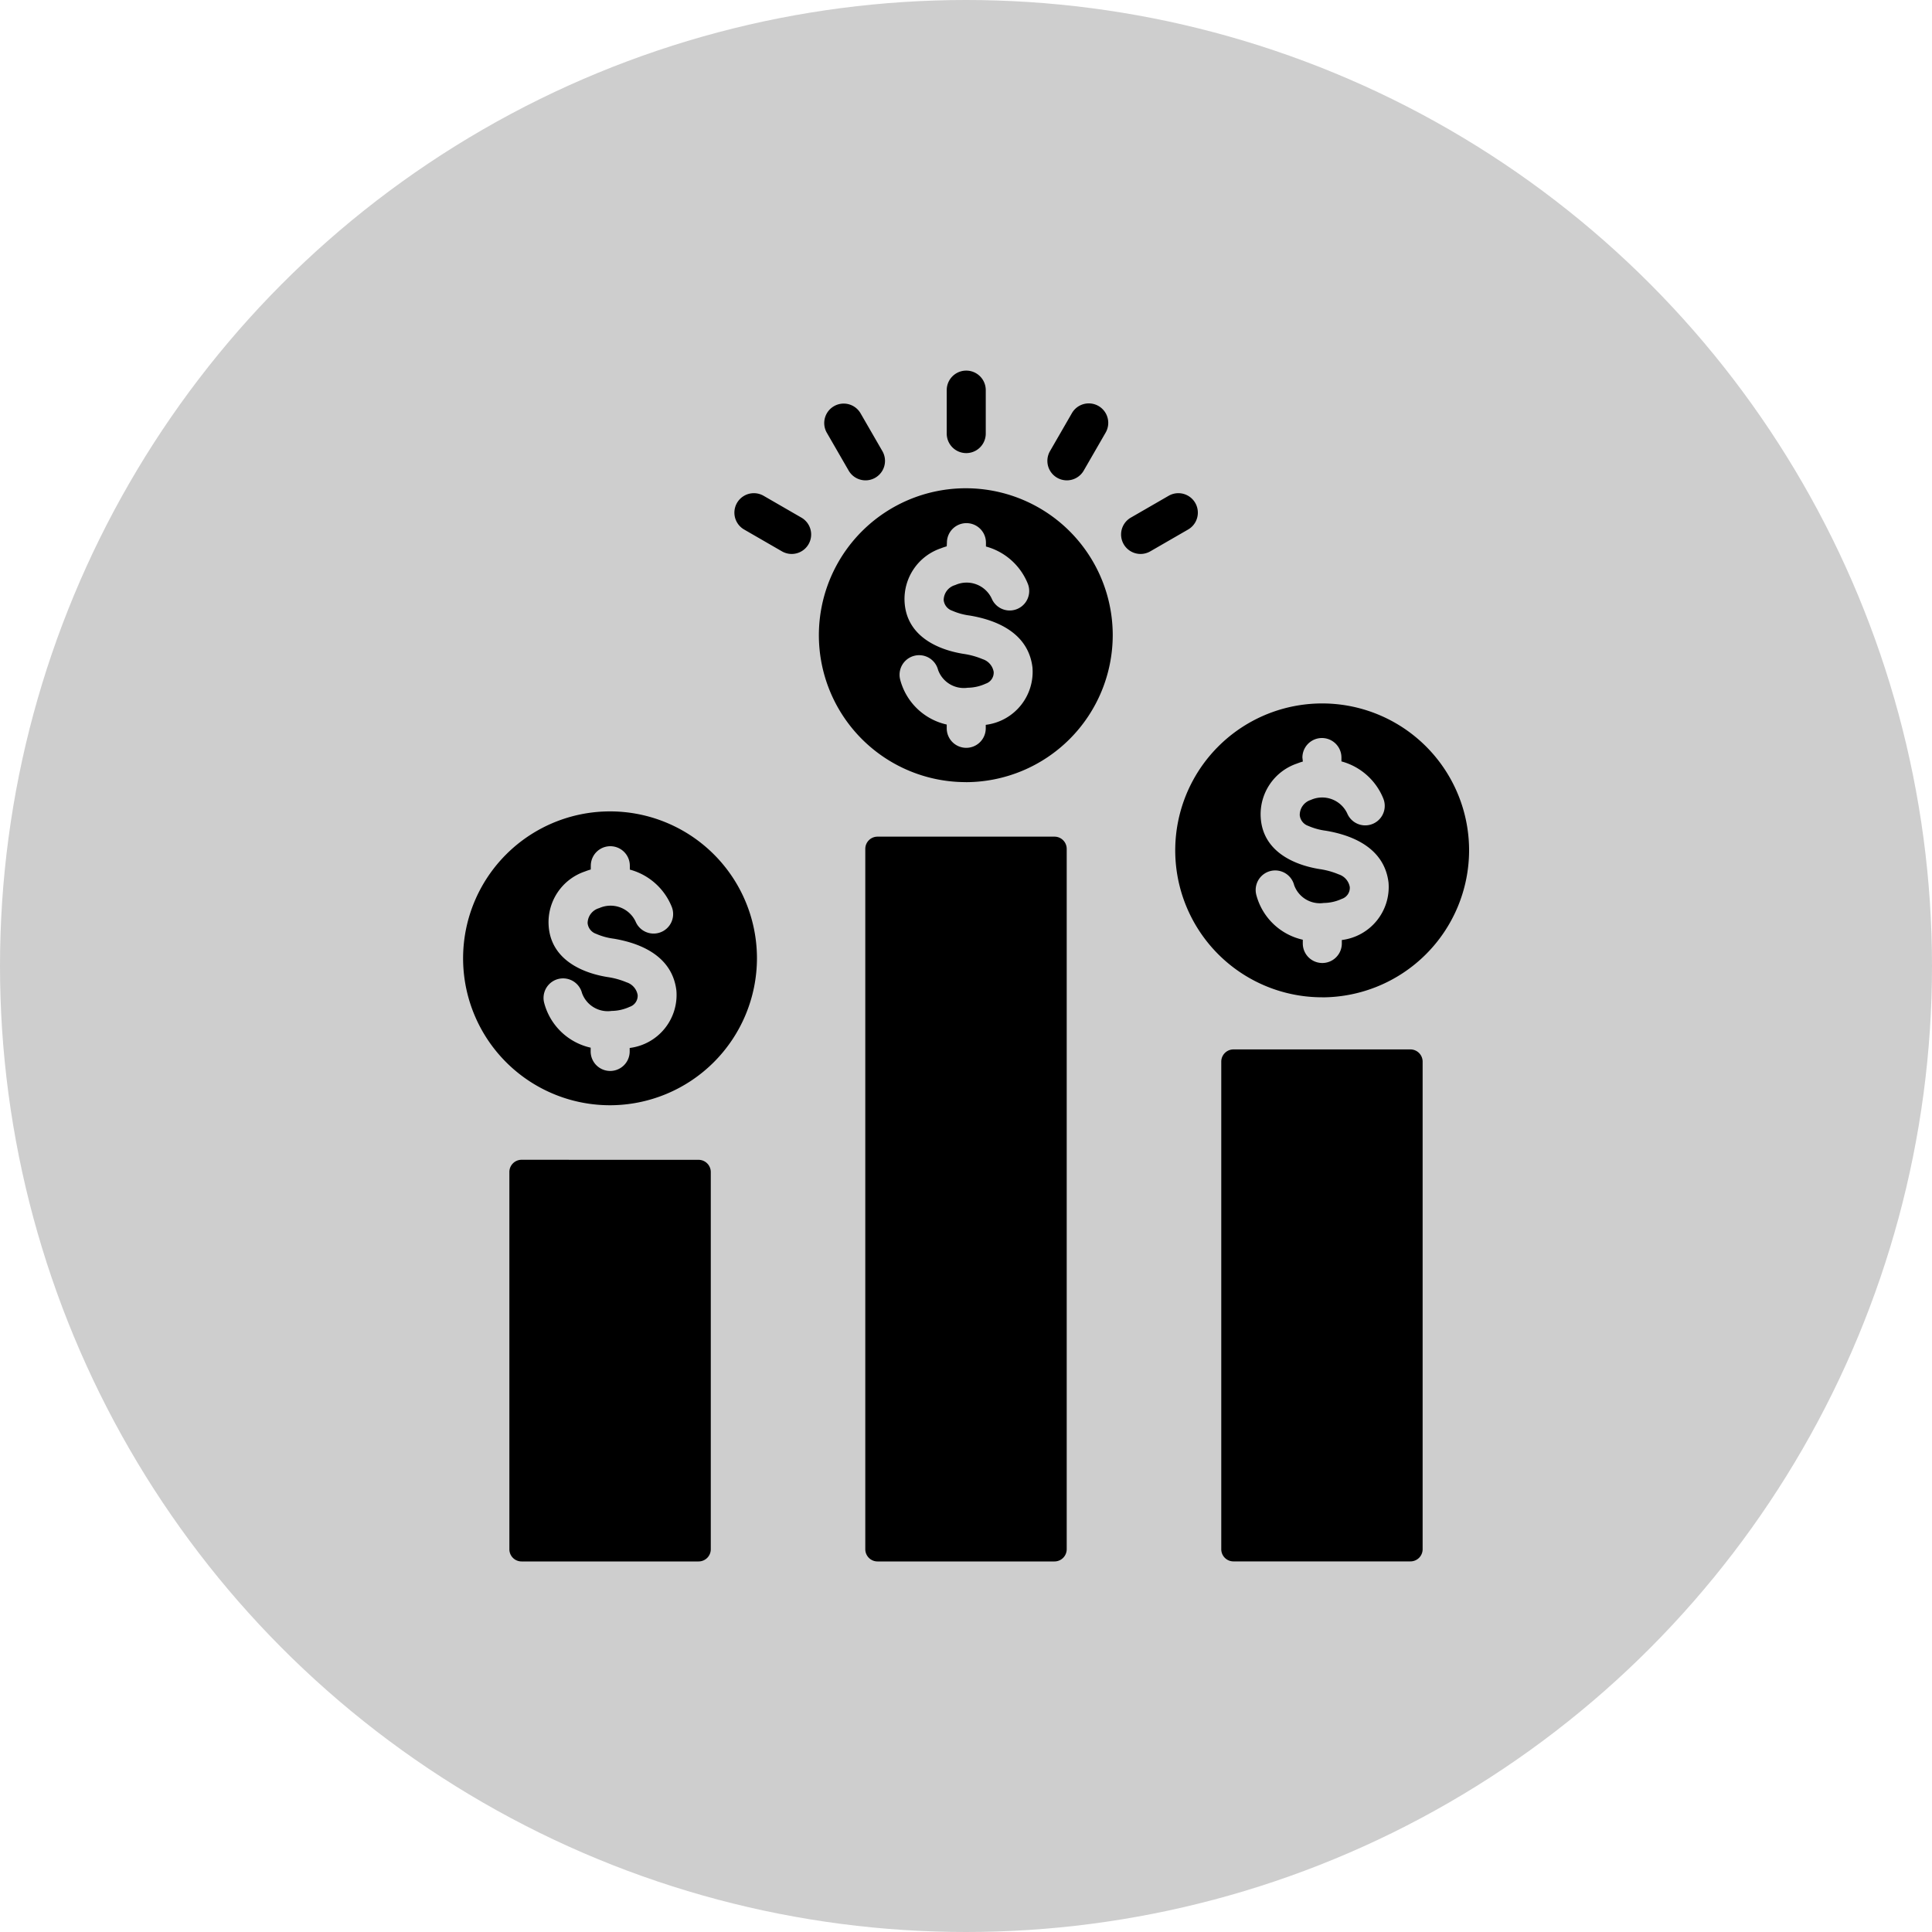 <svg xmlns="http://www.w3.org/2000/svg" xmlns:xlink="http://www.w3.org/1999/xlink" width="40" height="40" viewBox="0 0 40 40">
  <defs>
    <clipPath id="clip-Competitive_Advantage">
      <rect width="40" height="40"/>
    </clipPath>
  </defs>
  <g id="Competitive_Advantage" data-name="Competitive Advantage" clip-path="url(#clip-Competitive_Advantage)">
    <circle id="Ellipse_1" data-name="Ellipse 1" cx="20" cy="20" r="20" fill="#cecece"/>
    <g id="noun-competitive-advantage-6622893" transform="translate(3.18 7.674)">
      <path id="Path_953" data-name="Path 953" d="M15.325,20.071a.253.253,0,0,1,.253.253v7.809a.252.252,0,0,1-.253.253H11.661a.252.252,0,0,1-.253-.253V20.323a.253.253,0,0,1,.253-.253Zm7.369-6.691a.253.253,0,0,1,.253.253v14.5a.253.253,0,0,1-.253.253H19.03a.253.253,0,0,1-.253-.253v-14.5a.253.253,0,0,1,.253-.253Zm7.369,4.405a.253.253,0,0,1,.253.253V28.132a.252.252,0,0,1-.253.253H26.4a.252.252,0,0,1-.253-.253V18.038a.253.253,0,0,1,.253-.253Zm-9.2-5.534A3.042,3.042,0,1,1,23.9,9.21,3.047,3.047,0,0,1,20.862,12.252Zm-.4-4.882c-.042.012-.083.026-.123.042a1.108,1.108,0,0,0-.75,1.1c.033.686.637.99,1.216,1.084a1.62,1.62,0,0,1,.4.11.336.336,0,0,1,.229.263h0a.241.241,0,0,1-.166.245.912.912,0,0,1-.372.084h0a.566.566,0,0,1-.613-.369.4.4,0,0,0-.785.2,1.286,1.286,0,0,0,.964.931v.078a.4.4,0,0,0,.808,0v-.072a1.106,1.106,0,0,0,.967-1.189c-.084-.7-.716-.977-1.3-1.074h0a1.324,1.324,0,0,1-.362-.1.26.26,0,0,1-.176-.22h0a.325.325,0,0,1,.239-.311.573.573,0,0,1,.755.279.4.4,0,0,0,.745-.313,1.3,1.3,0,0,0-.864-.764v-.08a.4.4,0,0,0-.808,0Zm0-3.234a.4.4,0,0,1,.808,0v.9a.4.4,0,0,1-.808,0Zm-2.483.882a.4.4,0,1,1,.7-.4l.452.783a.4.4,0,0,1-.7.4Zm-1.71,2.005a.4.4,0,0,1,.4-.7l.783.452a.4.4,0,1,1-.4.7Zm6.784-2.409a.4.4,0,1,1,.7.4L23.3,5.8a.4.4,0,1,1-.7-.4Zm2.005,1.709a.4.4,0,0,1,.4.7l-.783.452a.4.4,0,1,1-.4-.7Zm3.177,10.384a3.042,3.042,0,1,1,3.042-3.041A3.048,3.048,0,0,1,28.231,16.707Zm-.4-4.881c-.042.012-.083.026-.123.042a1.108,1.108,0,0,0-.75,1.1c.032.686.637.989,1.216,1.084a1.619,1.619,0,0,1,.4.11.336.336,0,0,1,.229.263h0a.241.241,0,0,1-.167.245.911.911,0,0,1-.372.084h0a.566.566,0,0,1-.613-.369.4.4,0,1,0-.784.2,1.285,1.285,0,0,0,.963.93v.078a.4.4,0,1,0,.808,0v-.072a1.106,1.106,0,0,0,.967-1.189c-.084-.7-.716-.977-1.3-1.074h0a1.324,1.324,0,0,1-.362-.1.261.261,0,0,1-.176-.221h0A.326.326,0,0,1,28,12.62a.573.573,0,0,1,.755.279.4.4,0,1,0,.745-.313,1.3,1.3,0,0,0-.865-.764v-.08a.4.4,0,1,0-.808,0ZM13.493,18.941A3.042,3.042,0,1,1,16.534,15.9,3.047,3.047,0,0,1,13.493,18.941Zm-.4-4.881c-.042.012-.083.026-.123.042a1.108,1.108,0,0,0-.75,1.1c.032.686.637.989,1.215,1.084a1.621,1.621,0,0,1,.4.11.336.336,0,0,1,.229.263h0a.241.241,0,0,1-.167.245.911.911,0,0,1-.372.084h0a.566.566,0,0,1-.613-.369.4.4,0,1,0-.784.2,1.285,1.285,0,0,0,.963.93v.078a.4.4,0,1,0,.808,0v-.072a1.106,1.106,0,0,0,.967-1.189c-.084-.7-.716-.977-1.3-1.074h0a1.321,1.321,0,0,1-.362-.1.261.261,0,0,1-.176-.221h0a.326.326,0,0,1,.239-.311.573.573,0,0,1,.755.279.4.4,0,0,0,.745-.313,1.3,1.3,0,0,0-.865-.764v-.08a.4.4,0,1,0-.808,0Z" transform="translate(-4.042 -3.732)" fill-rule="evenodd"/>
    </g>
  </g>
</svg>
